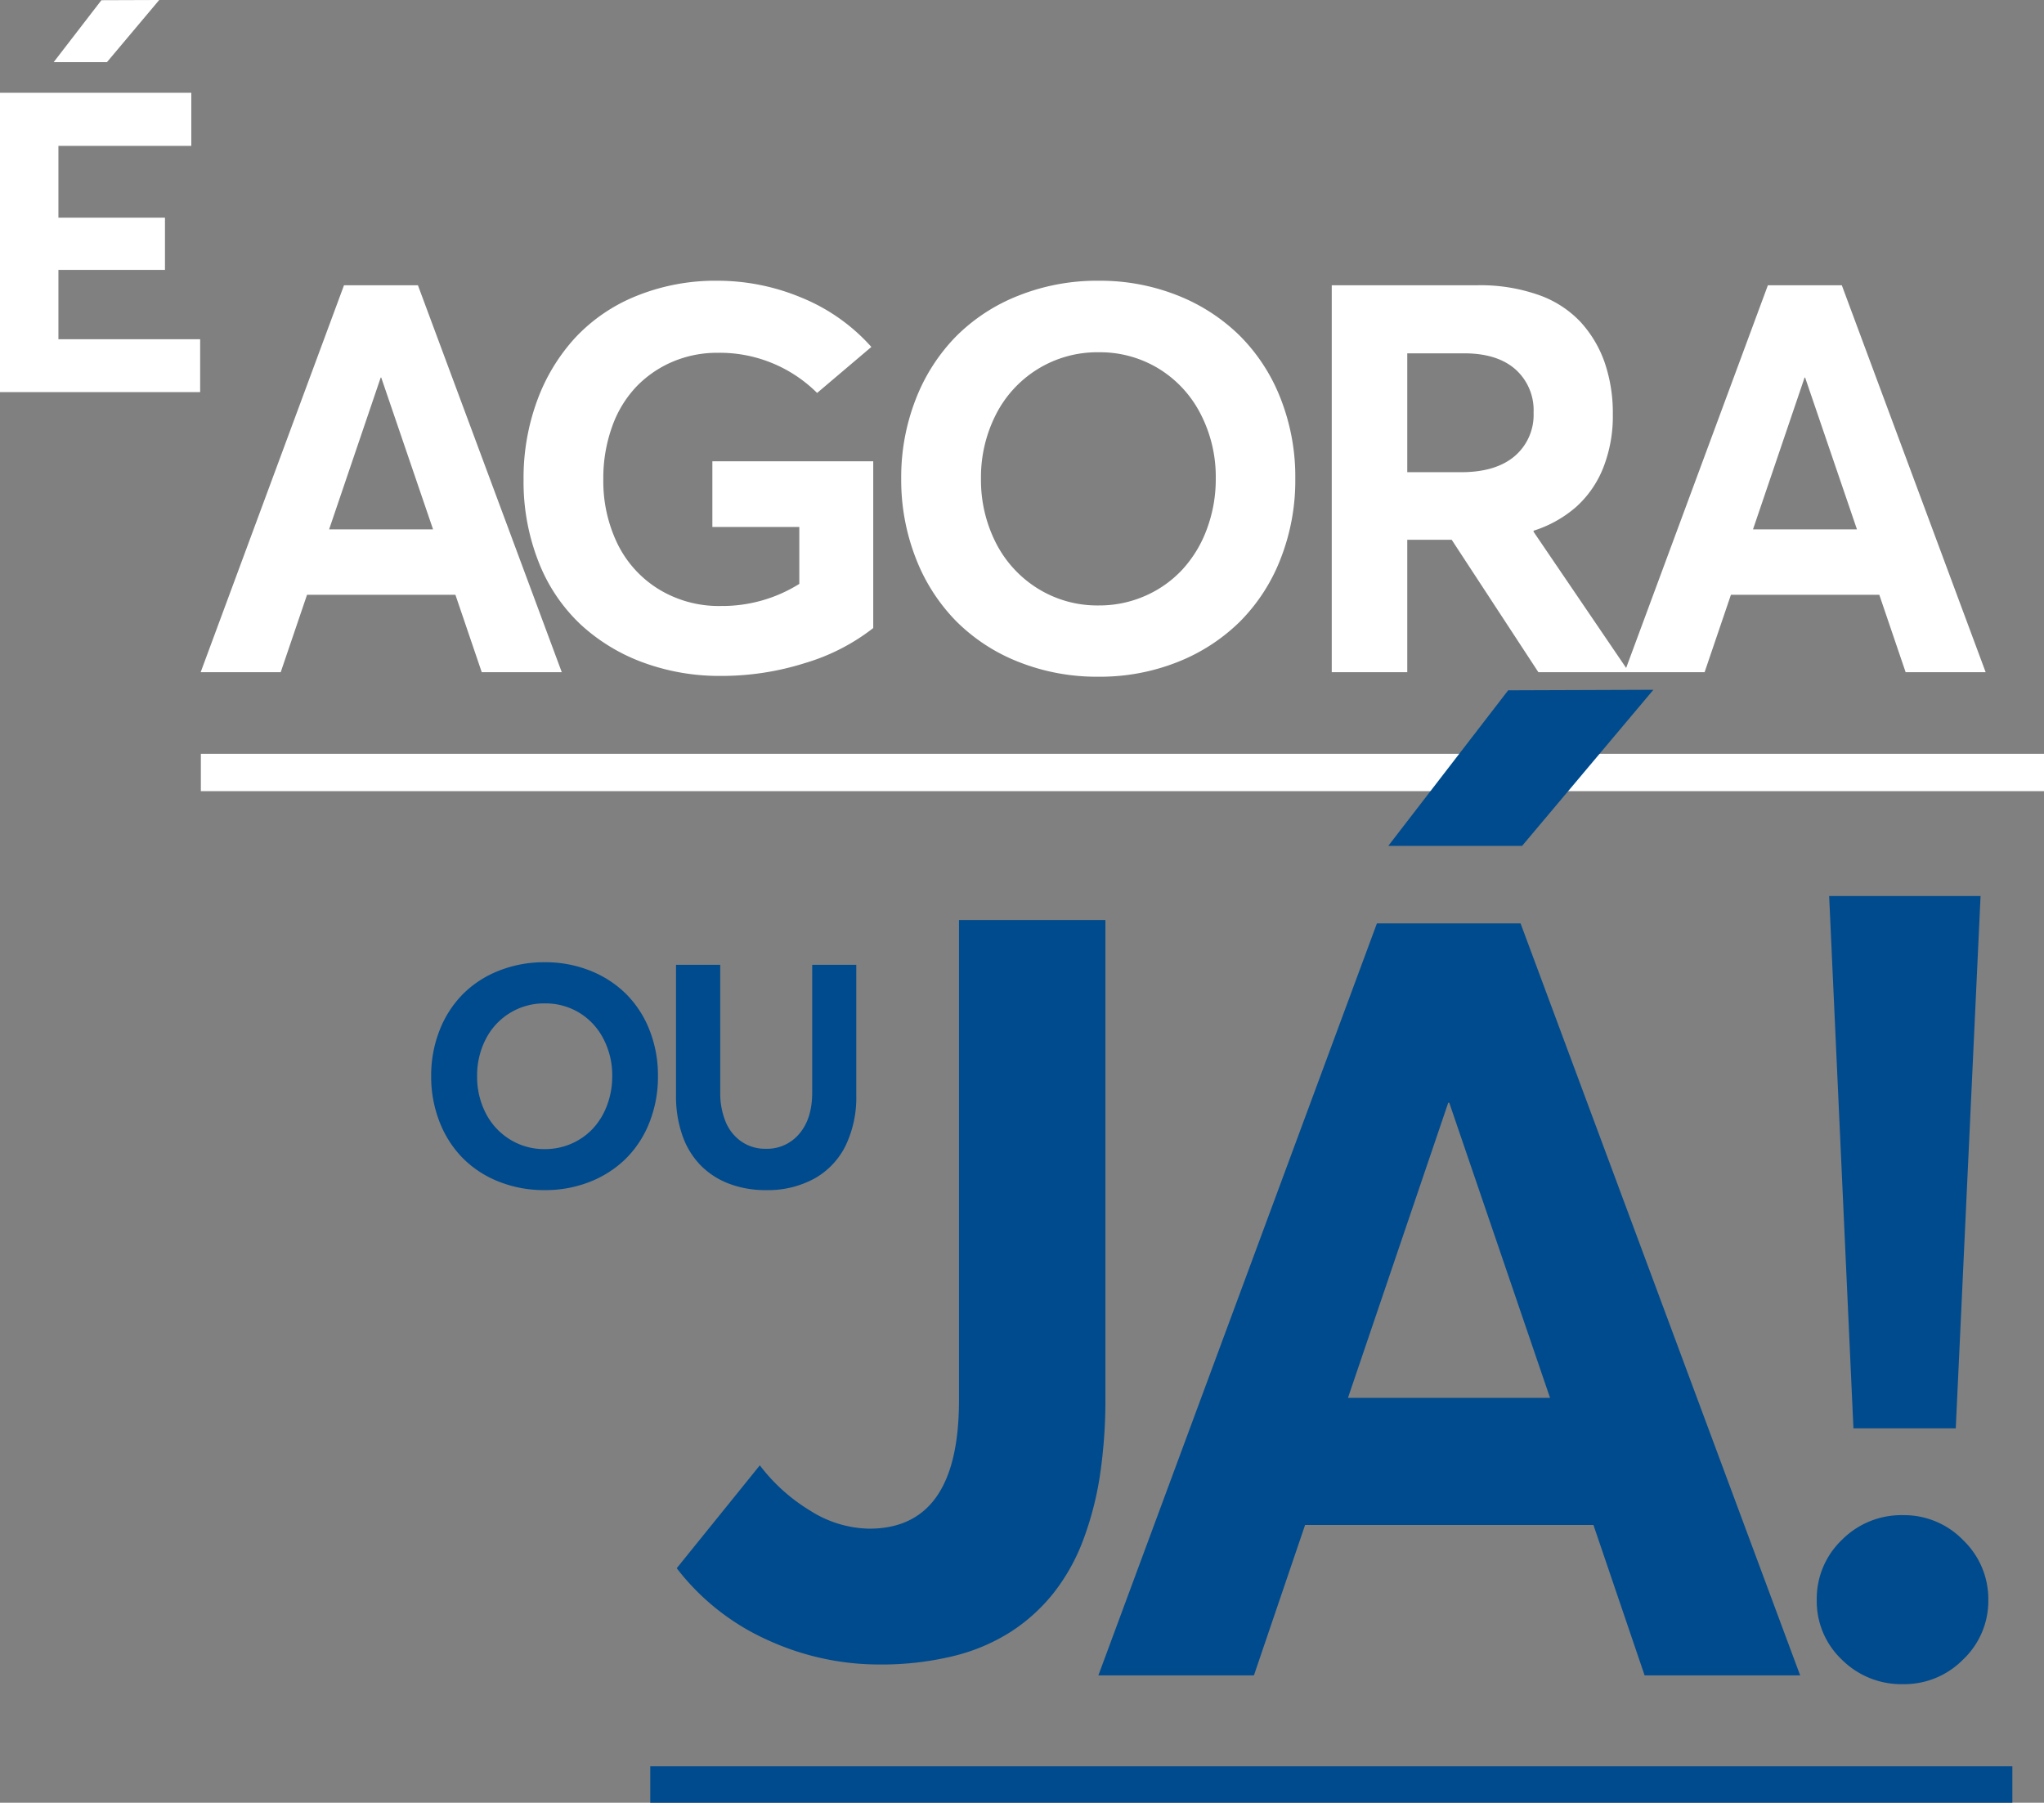 <svg xmlns="http://www.w3.org/2000/svg" width="397.848" height="350.845" viewBox="0 0 397.848 350.845">
  <rect x="0" y="0" width="397.848" height="350.845" fill="#808080" stroke="none"/>
  <defs>
    <style>
      .cls-1 {
        fill: #fff;
      }

      .cls-2 {
        fill: #004b8d;
      }
    </style>
  </defs>
  <g id="Grupo_3203" data-name="Grupo 3203" transform="translate(-1523.693 157.429)">
    <path id="Caminho_3661" data-name="Caminho 3661" class="cls-1" d="M56.675,0,51.551-15.062H22.67L17.546,0H1.967l27.9-75.308H44.253L72.254,0ZM26.966-27.794H47.2L37.11-57.348h-.1ZM103.22.725A43.008,43.008,0,0,1,88.081-1.889,36.285,36.285,0,0,1,75.892-9.316,33.325,33.325,0,0,1,67.766-21.4a42.516,42.516,0,0,1-2.95-16.123,43.569,43.569,0,0,1,2.64-15.32,36.682,36.682,0,0,1,7.427-12.267,33.292,33.292,0,0,1,11.93-8.126,40.969,40.969,0,0,1,15.786-2.95A42.4,42.4,0,0,1,118.9-72.9a36.826,36.826,0,0,1,13.612,9.6l-10.559,8.954A26.847,26.847,0,0,0,102.6-62.161a22.084,22.084,0,0,0-8.7,1.708,21.421,21.421,0,0,0-7.065,4.813,21.835,21.835,0,0,0-4.762,7.79,29.54,29.54,0,0,0-1.734,10.326,27.886,27.886,0,0,0,2.743,12.5,21.413,21.413,0,0,0,8,8.851,22.4,22.4,0,0,0,12.137,3.287,28.262,28.262,0,0,0,15.269-4.3V-28.26H101.564V-41.044h31.313V-8.592a39.956,39.956,0,0,1-13.172,6.78A53.878,53.878,0,0,1,103.22.725Zm73.5.155a41.243,41.243,0,0,1-15.6-2.9,35.492,35.492,0,0,1-12.163-7.971,35.98,35.98,0,0,1-7.815-12.241,41.814,41.814,0,0,1-2.821-15.45A41.612,41.612,0,0,1,141.142-53.1a36.034,36.034,0,0,1,7.815-12.215,35.439,35.439,0,0,1,12.189-7.971,41.3,41.3,0,0,1,15.579-2.9,40.869,40.869,0,0,1,15.294,2.821,36.2,36.2,0,0,1,12.137,7.815,35.439,35.439,0,0,1,7.971,12.189,41.582,41.582,0,0,1,2.9,15.683,41.78,41.78,0,0,1-2.9,15.708,35.388,35.388,0,0,1-7.971,12.215A36.2,36.2,0,0,1,192.02-1.941,40.869,40.869,0,0,1,176.725.88Zm.052-13.871a22.1,22.1,0,0,0,9.032-1.863,21.766,21.766,0,0,0,7.246-5.124,23.651,23.651,0,0,0,4.762-7.867,27.684,27.684,0,0,0,1.734-9.834,26.646,26.646,0,0,0-2.976-12.629,22.133,22.133,0,0,0-8.178-8.8,21.955,21.955,0,0,0-11.62-3.157,22.06,22.06,0,0,0-11.9,3.287,22.179,22.179,0,0,0-8.152,8.9,26.818,26.818,0,0,0-2.873,12.4,26.93,26.93,0,0,0,2.873,12.448,22.361,22.361,0,0,0,8.152,8.928A21.931,21.931,0,0,0,176.777-12.991ZM279.988,0H262.339L245.466-25.775h-8.644V0h-14.7V-75.308H250.59a34.046,34.046,0,0,1,11.723,1.863,20.439,20.439,0,0,1,8.229,5.279,22.692,22.692,0,0,1,4.71,7.919,30.2,30.2,0,0,1,1.579,10.041,27.3,27.3,0,0,1-1.889,10.481,20.259,20.259,0,0,1-5.279,7.583,23.263,23.263,0,0,1-8.255,4.606v.207ZM236.822-62.058v23.136h10.455q6.78,0,10.455-3.131a10.544,10.544,0,0,0,3.675-8.462,10.64,10.64,0,0,0-3.545-8.437q-3.545-3.105-9.963-3.105ZM333.823,0,328.7-15.062H299.818L294.694,0H279.115l27.9-75.308H321.4L349.4,0ZM304.114-27.794h20.237L314.258-57.348h-.1Z" transform="translate(1560.785 -26.606)"/>
    <rect id="Retângulo_1024" data-name="Retângulo 1024" class="cls-1" width="358.753" height="7.27" transform="translate(1562.788 -10.724)"/>
    <path id="Caminho_3664" data-name="Caminho 3664" class="cls-2" d="M44.188,1.381A52.037,52.037,0,0,1,22.488-3.4,46.05,46.05,0,0,1,4.833-17.359L21.009-37.382a35.01,35.01,0,0,0,9.814,8.828,22.009,22.009,0,0,0,11.491,3.5q17.458,0,17.458-24.954v-93.5h28.5V-50.5a99.3,99.3,0,0,1-1.036,14.894,62.2,62.2,0,0,1-3.255,12.674,38.478,38.478,0,0,1-5.721,10.307A34.693,34.693,0,0,1,69.931-5.03,37.03,37.03,0,0,1,58.637-.247,59.217,59.217,0,0,1,44.188,1.381Z" transform="translate(1650.579 165.136)"/>
    <path id="Caminho_3665" data-name="Caminho 3665" class="cls-2" d="M111.852-191.817,86.3-161.44H60.251l23.336-30.276ZM110.142,0l-9.958-29.271H44.057L34.1,0H3.822L58.038-146.353H86L140.418,0ZM52.405-54.015H91.734L72.12-111.449h-.2ZM150.79-48.08l-4.728-103.6h29.472l-4.828,103.6Zm9.656,49.79a16.39,16.39,0,0,1-11.919-4.778,15.651,15.651,0,0,1-4.878-11.618,15.814,15.814,0,0,1,4.878-11.668,16.3,16.3,0,0,1,11.919-4.828A15.979,15.979,0,0,1,172.165-26.3a15.864,15.864,0,0,1,4.878,11.618,15.7,15.7,0,0,1-4.878,11.567A16.063,16.063,0,0,1,160.447,1.71Z" transform="translate(1733.66 168.635)"/>
    <rect id="Retângulo_1025" data-name="Retângulo 1025" class="cls-2" width="265.123" height="7.088" transform="translate(1650.26 186.328)"/>
    <path id="Caminho_3662" data-name="Caminho 3662" class="cls-1" d="M16.816-64.223l9.289-12.052,11.251-.04L27.187-64.223ZM6.366,0V-58.257H43.6v10.33H17.737v13.974h20.74v10.17H17.737V-10.29H45.324V0Z" transform="translate(1517.327 -81.115)"/>
    <path id="Caminho_3663" data-name="Caminho 3663" class="cls-2" d="M25.079.506A23.734,23.734,0,0,1,16.1-1.162a20.425,20.425,0,0,1-7-4.587,20.705,20.705,0,0,1-4.5-7.044,24.063,24.063,0,0,1-1.623-8.891A23.947,23.947,0,0,1,4.6-30.56a20.736,20.736,0,0,1,4.5-7.029,20.394,20.394,0,0,1,7.014-4.587,23.767,23.767,0,0,1,8.965-1.668,23.519,23.519,0,0,1,8.8,1.623,20.833,20.833,0,0,1,6.985,4.5,20.394,20.394,0,0,1,4.587,7.014,23.929,23.929,0,0,1,1.668,9.025,24.043,24.043,0,0,1-1.668,9.04,20.365,20.365,0,0,1-4.587,7.029,20.833,20.833,0,0,1-6.985,4.5A23.519,23.519,0,0,1,25.079.506Zm.03-7.982a12.719,12.719,0,0,0,5.2-1.072,12.526,12.526,0,0,0,4.17-2.949,13.611,13.611,0,0,0,2.74-4.527,15.931,15.931,0,0,0,1-5.659A15.334,15.334,0,0,0,36.5-28.951,12.737,12.737,0,0,0,31.8-34.015a12.634,12.634,0,0,0-6.687-1.817,12.7,12.7,0,0,0-6.851,1.891,12.763,12.763,0,0,0-4.691,5.123,15.433,15.433,0,0,0-1.653,7.134,15.5,15.5,0,0,0,1.653,7.163,12.868,12.868,0,0,0,4.691,5.138A12.621,12.621,0,0,0,25.109-7.476ZM68.122.506A19.818,19.818,0,0,1,60.989-.73a15.462,15.462,0,0,1-5.525-3.544A15.667,15.667,0,0,1,51.9-10.067a22.921,22.921,0,0,1-1.266-7.863V-43.337h8.608V-18.5a14.631,14.631,0,0,0,1.013,5.615,8.739,8.739,0,0,0,3.053,3.9,8.109,8.109,0,0,0,4.81,1.445,8.165,8.165,0,0,0,6.523-2.934q2.5-2.934,2.5-8.027V-43.337h8.578v25.407a21.6,21.6,0,0,1-2.07,9.77,14.837,14.837,0,0,1-6.046,6.4A18.869,18.869,0,0,1,68.122.506Z" transform="translate(1604.64 73.686)"/>
  </g>
</svg>
